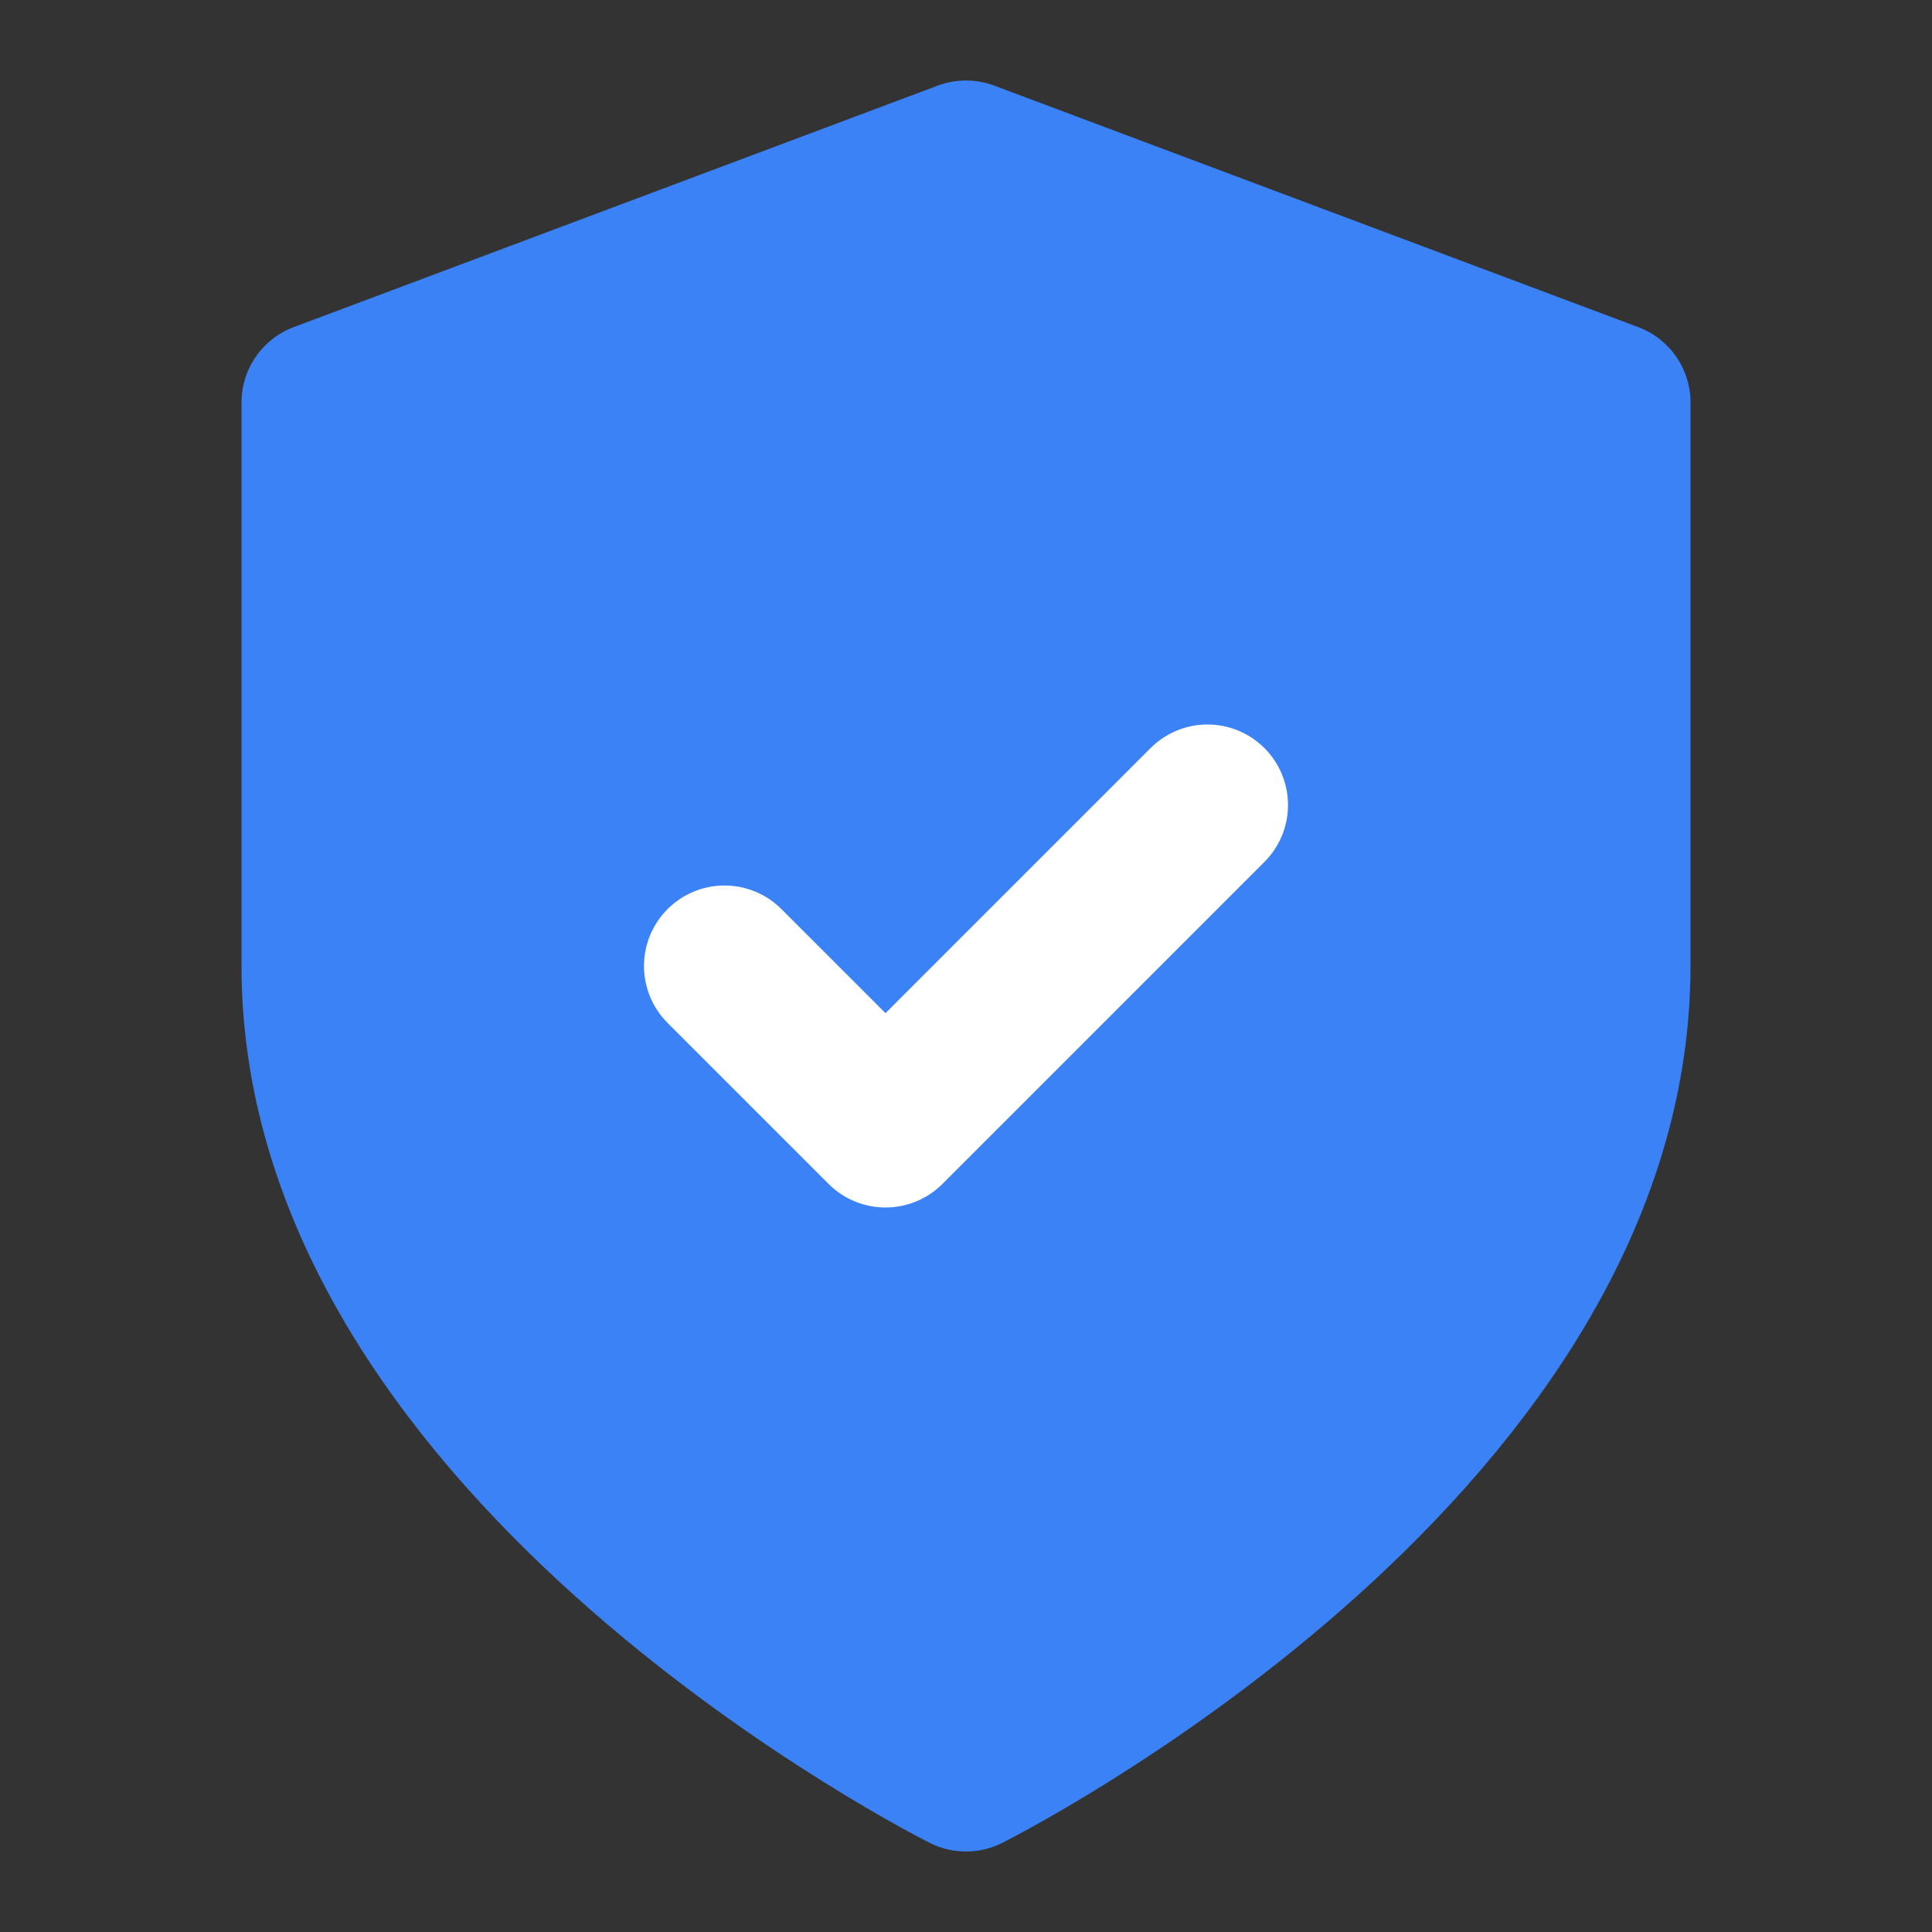 <svg xmlns="http://www.w3.org/2000/svg" viewBox="0 0 24 24" fill="none" stroke="currentColor" stroke-width="2" stroke-linecap="round" stroke-linejoin="round" class="h-8 w-8">
    <rect x="0" y="0" width="24" height="24" fill="#333333" stroke="none"/>
    <title>HSSE Tech Logo</title>
    <path d="M12 22s8-4 8-10V5l-8-3-8 3v7c0 6 8 10 8 10z" style="fill: #3b82f6; stroke: #3b82f6;"></path>
    <path d="m9 12 2 2 4-4" style="stroke: white; fill: none;"></path>
</svg>
